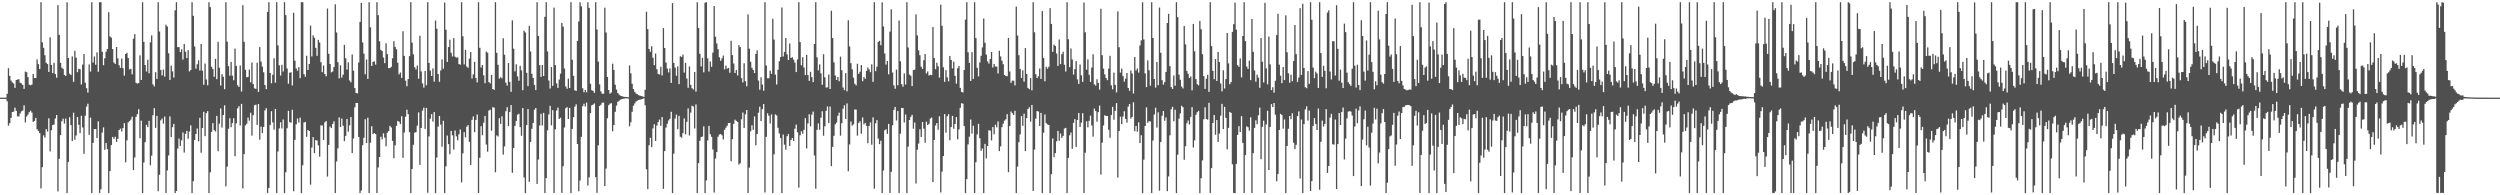 <svg xmlns="http://www.w3.org/2000/svg" width="1920" height="150"><path fill="#4f4f4f" d="M0 74.998h1v1H0zM1 74.998h1v1H1zM2 74.998h1v1H2zM3 74.998h1v1H3zM4 74.998h1v1H4zM5 72.081h1v5.671H5zM6 52.382h1v44.147H6zM7 58.264h1v36.311H7zM8 61.863h1v28.73H8zM9 63.305h1v22.737H9zM10 64.087h1v21.697H10zM11 67.458h1v15.23H11zM12 61.463h1v23.703H12zM13 61.059h1v28.346H13zM14 60.814h1v28.609H14zM15 63.473h1v23.705H15zM16 64.115h1v21.409H16zM17 65.236h1v19.65H17zM18 68.23h1v12.664H18zM19 55.01h1v39.038H19zM20 55.465h1v33.966H20zM21 59.218h1v28.793H21zM22 65.041h1v21.125H22zM23 65.506h1v19.557H23zM24 64.941h1v21.536H24zM25 56.826h1v36.813H25zM26 59.914h1v32.932H26zM27 59.951h1v30.606H27zM28 45.643h1v53.608H28zM29 49.267h1v51.353H29zM30 52.977h1v49.252H30zM31 1.707h1v142.967H31zM32 32.537h1v95.855H32zM33 36.723h1v67.24H33zM34 42.422h1v63.274H34zM35 48.158h1v51.028H35zM36 49.194h1v51.842H36zM37 55.235h1v35.62H37zM38 28.633h1v87.642H38zM39 49.889h1v50.155H39zM40 56.081h1v39.978H40zM41 48.211h1v47.355H41zM42 56.897h1v34.091H42zM43 59.656h1v28.639H43zM44 3.96h1v143.046H44zM45 26.778h1v95.158H45zM46 48.271h1v55.476H46zM47 51.947h1v41.203H47zM48 52.934h1v38.198H48zM49 57.548h1v37.317H49zM50 58.333h1v32.732H50zM51 1.722h1v146.571H51zM52 44.539h1v79.764H52zM53 56.625h1v33.381H53zM54 57.639h1v38.416H54zM55 43.304h1v65.03H55zM56 62.867h1v23.693H56zM57 39.031h1v68.276H57zM58 44.274h1v59.752H58zM59 55.447h1v34.422H59zM60 52.896h1v42.953H60zM61 53.201h1v49.036H61zM62 64.892h1v24.048H62zM63 49.613h1v48.303H63zM64 41.497h1v76.618H64zM65 63.549h1v25.335H65zM66 67.756h1v14.108H66zM67 71.102h1v8.575H67zM68 49.436h1v54.116H68zM69 54.982h1v35.41H69zM70 1.707h1v146.586H70zM71 48.018h1v61.698H71zM72 43.354h1v55.845H72zM73 49.728h1v49.356H73zM74 40.258h1v65.798H74zM75 55.086h1v38.095H75zM76 1.707h1v146.586H76zM77 1.723h1v143.612H77zM78 39.741h1v62.092H78zM79 50.068h1v47.799H79zM80 44.773h1v70.267H80zM81 39.693h1v70.195H81zM82 37.581h1v76.931H82zM83 9.375h1v138.918H83zM84 27.981h1v103.396H84zM85 28.973h1v82.448H85zM86 37.69h1v67.485H86zM87 47.983h1v58.614H87zM88 49.086h1v55.903H88zM89 36.101h1v72.91H89zM90 44.804h1v61.808H90zM91 50.143h1v49.691H91zM92 52.112h1v46.642H92zM93 44.956h1v56.026H93zM94 52.391h1v45.935H94zM95 58.13h1v36.456H95zM96 41.494h1v83.16H96zM97 40.49h1v67.289H97zM98 44.564h1v49.428H98zM99 53.242h1v39.758H99zM100 52.86h1v38.997H100zM101 57.128h1v32.535H101zM102 29.721h1v100.941H102zM103 26.231h1v94.712H103zM104 63.565h1v26.162H104zM105 64.207h1v23.501H105zM106 63.737h1v20.134H106zM107 42.512h1v63.608H107zM108 61.41h1v31.253H108zM109 1.707h1v146.534H109zM110 32.148h1v92.653H110zM111 49.897h1v59.258H111zM112 54.958h1v40.879H112zM113 45.907h1v51.755H113zM114 56.245h1v36.544H114zM115 32.522h1v94.409H115zM116 27.185h1v92.393H116zM117 64.804h1v23.742H117zM118 66.378h1v16.667H118zM119 55.458h1v42.751H119zM120 60.642h1v28.372H120zM121 1.707h1v145.17H121zM122 24.231h1v109.992H122zM123 53.696h1v38.735H123zM124 57.899h1v33.144H124zM125 53.382h1v41.586H125zM126 58.843h1v30.691H126zM127 18.996h1v129.297H127zM128 20.365h1v110.575H128zM129 40.834h1v78.578H129zM130 61.394h1v28.022H130zM131 50.409h1v54.883H131zM132 54.84h1v42.872H132zM133 59.57h1v35.619H133zM134 7.936h1v140.357H134zM135 1.707h1v144.98H135zM136 36.173h1v77.931H136zM137 36.209h1v70.253H137zM138 39.997h1v72.079H138zM139 37.839h1v69.992H139zM140 45.728h1v55.998H140zM141 33.749h1v83.375H141zM142 39.709h1v63.114H142zM143 44.584h1v55.906H143zM144 38.518h1v68.076H144zM145 54.85h1v46.236H145zM146 53.765h1v42.565H146zM147 1.707h1v146.586H147zM148 12.123h1v127.049H148zM149 35.656h1v71.847H149zM150 52.724h1v50.19H150zM151 49.337h1v49.333H151zM152 46.291h1v62.252H152zM153 54.171h1v36.32H153zM154 33.806h1v83.477H154zM155 54.262h1v44.019H155zM156 65.102h1v20.755H156zM157 48.801h1v55.735H157zM158 61.012h1v25.806H158zM159 65.509h1v19.864H159zM160 1.707h1v146.586H160zM161 5.496h1v126.85H161zM162 51.253h1v50.065H162zM163 53.063h1v41.494H163zM164 58.967h1v40.977H164zM165 45.199h1v55.827H165zM166 60.812h1v28.185H166zM167 32.095h1v84.082H167zM168 52.036h1v43.015H168zM169 65.663h1v17.597H169zM170 56.912h1v41.018H170zM171 58.972h1v29.402H171zM172 68.481h1v12.436H172zM173 1.707h1v141.47H173zM174 32.003h1v95.989H174zM175 50.812h1v48.037H175zM176 58.134h1v32.696H176zM177 47.582h1v50.086H177zM178 58.113h1v36.424H178zM179 61.641h1v29.183H179zM180 37.323h1v82.705H180zM181 50.588h1v44.102H181zM182 65.482h1v17.739H182zM183 66.751h1v14.822H183zM184 50.302h1v46.12H184zM185 70.319h1v9.455H185zM186 4.001h1v140.679H186zM187 32.092h1v86.267H187zM188 53.615h1v42.615H188zM189 59.327h1v35.709H189zM190 59.092h1v31.229H190zM191 53.457h1v39.201H191zM192 63.236h1v23.339H192zM193 47.971h1v56.196H193zM194 64.547h1v23.89H194zM195 67.849h1v12.996H195zM196 68.245h1v12.167H196zM197 48.181h1v47.741H197zM198 70.53h1v9.349H198zM199 36.186h1v71.067H199zM200 47.266h1v50.007H200zM201 51.145h1v51.097H201zM202 55.502h1v42.047H202zM203 65.298h1v19.477H203zM204 68.475h1v14.627H204zM205 9.189h1v139.104H205zM206 1.707h1v142.637H206zM207 56.024h1v39.918H207zM208 63.934h1v21.481H208zM209 57.412h1v36.568H209zM210 44.797h1v54.747H210zM211 63.505h1v20.165H211zM212 1.707h1v146.586H212zM213 34.88h1v81.456H213zM214 50.162h1v48.457H214zM215 58.022h1v35.897H215zM216 49.748h1v48.895H216zM217 54.871h1v36.896H217zM218 1.707h1v146.586H218zM219 11.624h1v120.732H219zM220 52.581h1v45.904H220zM221 64.285h1v20.866H221zM222 55.851h1v37.965H222zM223 55.499h1v38.754H223zM224 65.63h1v18.721H224zM225 9.856h1v137.023H225zM226 46.592h1v60.824H226zM227 52.601h1v42.867H227zM228 54.345h1v36.685H228zM229 51.576h1v42.538H229zM230 60.048h1v30.345H230zM231 1.707h1v146.586H231zM232 1.707h1v125.231H232zM233 56.927h1v37.199H233zM234 58.994h1v34.632H234zM235 42.797h1v62.313H235zM236 53.746h1v46.109H236zM237 49.163h1v51.462H237zM238 19.685h1v122.133H238zM239 43.293h1v70.016H239zM240 27.141h1v78.17H240zM241 29.008h1v88.574H241zM242 36.755h1v70.851H242zM243 42.846h1v65.113H243zM244 30.629h1v81.052H244zM245 32.632h1v87.707H245zM246 47.766h1v48.479H246zM247 55.465h1v40.922H247zM248 50.274h1v57.184H248zM249 56.835h1v37.12H249zM250 58.563h1v34.438H250zM251 6.562h1v129.088H251zM252 41.317h1v69.988H252zM253 49.102h1v48.141H253zM254 55.572h1v42.802H254zM255 54.923h1v40.265H255zM256 51.483h1v41.716H256zM257 3.26h1v145.033H257zM258 24.945h1v99.072H258zM259 47.781h1v66.183H259zM260 60.201h1v29.952H260zM261 50.155h1v47.452H261zM262 59.594h1v31.417H262zM263 57.366h1v39.225H263zM264 34.461h1v73.937H264zM265 44.766h1v59.583H265zM266 53.44h1v37.947H266zM267 47.896h1v53.225H267zM268 61.774h1v34.505H268zM269 63.242h1v26.59H269zM270 41.854h1v75.717H270zM271 54.279h1v52.14H271zM272 67.62h1v14.814H272zM273 71.432h1v7.69H273zM274 71.733h1v7.394H274zM275 47.986h1v57.219H275zM276 16.783h1v131.509H276zM277 2.222h1v144.133H277zM278 32.557h1v78.943H278zM279 41.198h1v64.636H279zM280 57.059h1v34.559H280zM281 45.648h1v64.251H281zM282 60.598h1v29.797H282zM283 1.707h1v146.586H283zM284 21.01h1v88.631H284zM285 50.658h1v46.325H285zM286 47.579h1v55.508H286zM287 47.082h1v55.099H287zM288 49.636h1v53.401H288zM289 1.707h1v146.586H289zM290 11.638h1v116.944H290zM291 31.717h1v88.849H291zM292 38.252h1v66.783H292zM293 39.202h1v67.882H293zM294 44.186h1v58.203H294zM295 48.467h1v57.259H295zM296 33.236h1v79.15H296zM297 41.602h1v60.287H297zM298 52.31h1v48.338H298zM299 52.252h1v44.391H299zM300 51.333h1v46.553H300zM301 44.727h1v63.467H301zM302 31.634h1v89.936H302zM303 36.033h1v75.569H303zM304 37.832h1v58.805H304zM305 48.106h1v44.762H305zM306 57.086h1v36.451H306zM307 55.702h1v39.617H307zM308 59.85h1v29.382H308zM309 23.99h1v97.22H309zM310 42.929h1v58.847H310zM311 61.949h1v27.726H311zM312 66.269h1v17.945H312zM313 60.699h1v27.02H313zM314 43.113h1v58.439H314zM315 1.707h1v146.586H315zM316 32.731h1v97.081H316zM317 41.726h1v69.492H317zM318 51.603h1v50.287H318zM319 53.347h1v48.16H319zM320 50.34h1v46.178H320zM321 60.486h1v25.83H321zM322 27.508h1v99.101H322zM323 54.835h1v43.46H323zM324 63.985h1v20.972H324zM325 67.277h1v15.414H325zM326 54.511h1v44.456H326zM327 65.488h1v17.401H327zM328 1.707h1v146.318H328zM329 48.341h1v56.389H329zM330 54.237h1v36.912H330zM331 58.346h1v29.233H331zM332 52.587h1v40.824H332zM333 62.684h1v23.363H333zM334 15.758h1v132.534H334zM335 22.072h1v98.91H335zM336 56.861h1v40.387H336zM337 62.829h1v26.194H337zM338 54.132h1v41.537H338zM339 45.645h1v67.037H339zM340 52.817h1v39.968H340zM341 1.938h1v146.355H341zM342 22.819h1v104.926H342zM343 47.58h1v56.535H343zM344 36.164h1v74.519H344zM345 30.455h1v88.065H345zM346 40.558h1v59.982H346zM347 43.363h1v60.567H347zM348 29.22h1v85.664H348zM349 43.497h1v56.766H349zM350 44.319h1v60.373H350zM351 44.029h1v63.69H351zM352 49.181h1v53.924H352zM353 49.657h1v49.752H353zM354 1.707h1v138.363H354zM355 27.849h1v89.931H355zM356 49.451h1v52.025H356zM357 38.264h1v67.283H357zM358 51.091h1v46.213H358zM359 52.109h1v44.018H359zM360 45.013h1v63.953H360zM361 39.981h1v86.692H361zM362 60.301h1v31.752H362zM363 57.163h1v32.24H363zM364 47.441h1v54.071H364zM365 59.838h1v32.247H365zM366 63.263h1v24.676H366zM367 1.707h1v146.513H367zM368 36.722h1v84.451H368zM369 51.866h1v45.075H369zM370 49.943h1v53.938H370zM371 57.854h1v36.372H371zM372 63.882h1v25.137H372zM373 39.613h1v71.395H373zM374 40.511h1v75.947H374zM375 63.003h1v21.885H375zM376 64.026h1v20.269H376zM377 57.526h1v42.852H377zM378 68.34h1v14.005H378zM379 69.025h1v13.603H379zM380 1.707h1v130.607H380zM381 40.548h1v63.422H381zM382 49.762h1v55.116H382zM383 60.341h1v30.446H383zM384 59.306h1v35.829H384zM385 60.156h1v29.17H385zM386 29.402h1v89.312H386zM387 42.041h1v70.354H387zM388 63.452h1v21.977H388zM389 65.734h1v16.599H389zM390 48.4h1v48.362H390zM391 62.897h1v23.151H391zM392 70.518h1v10.15H392zM393 15.647h1v117.072H393zM394 37.379h1v76.329H394zM395 54.823h1v41.824H395zM396 49.416h1v43.452H396zM397 58.697h1v29.438H397zM398 61.987h1v25.395H398zM399 50.52h1v47.113H399zM400 54.039h1v50.262H400zM401 69.295h1v13.631H401zM402 23.619h1v112.665H402zM403 24.954h1v123.339H403zM404 55.9h1v40.104H404zM405 66.165h1v17.579H405zM406 19.858h1v119.83H406zM407 39.53h1v69.492H407zM408 56.699h1v42.222H408zM409 59.904h1v34.542H409zM410 65.157h1v19.159H410zM411 69.179h1v13.765H411zM412 1.707h1v139.556H412zM413 27.622h1v94.905H413zM414 49.985h1v46.45H414zM415 59.024h1v28.315H415zM416 49.924h1v46.458H416zM417 58.372h1v28.288H417zM418 12.921h1v135.372H418zM419 1.707h1v135.091H419zM420 39.481h1v60.676H420zM421 61.863h1v26.048H421zM422 68.006h1v13.313H422zM423 51.488h1v44.837H423zM424 65.925h1v18.726H424zM425 5.837h1v142.456H425zM426 49.982h1v49.337H426zM427 64.035h1v20.864H427zM428 67.522h1v15.127H428zM429 61.078h1v30.263H429zM430 56.588h1v33.847H430zM431 17.575h1v130.527H431zM432 20.437h1v107.181H432zM433 52.651h1v45.224H433zM434 66.339h1v16.792H434zM435 68.173h1v14.09H435zM436 60.41h1v31.02H436zM437 67.559h1v15.326H437zM438 1.707h1v146.586H438zM439 45.868h1v53.13H439zM440 58.261h1v31.739H440zM441 69.309h1v12.624H441zM442 69.833h1v10.277H442zM443 31.408h1v79.209H443zM444 16.499h1v130.394H444zM445 1.707h1v136.948H445zM446 4.849h1v100.243H446zM447 67.794h1v13.776H447zM448 70.836h1v8.855H448zM449 69.096h1v12.727H449zM450 70.903h1v7.907H450zM451 1.707h1v140.765H451zM452 6.025h1v130.19H452zM453 64.294h1v22.583H453zM454 69.237h1v11.677H454zM455 69.791h1v10.591H455zM456 71.307h1v8.178H456zM457 1.707h1v134.338H457zM458 22.691h1v125.423H458zM459 47.292h1v64.272H459zM460 64.759h1v16.674H460zM461 70.197h1v10.304H461zM462 71.971h1v6.941H462zM463 71.919h1v6.89H463zM464 5.871h1v136.976H464zM465 24.937h1v104.525H465zM466 59.09h1v31.75H466zM467 69.103h1v11.678H467zM468 71.955h1v7.647H468zM469 71.037h1v8.202H469zM470 48.915h1v51.878H470zM471 53.733h1v42.267H471zM472 65.114h1v20.724H472zM473 68.82h1v12.286H473zM474 71.437h1v6.727H474zM475 72.608h1v4.802H475zM476 73.473h1v3.082H476zM477 73.821h1v2.349H477zM478 74.167h1v1.718H478zM479 74.409h1v1.292H479zM480 74.461h1v1.047H480zM481 74.568h1v1H481zM482 74.721h1v1H482zM483 50.244h1v46.801H483zM484 56.336h1v37.567H484zM485 64.284h1v21.509H485zM486 68.421h1v12.833H486zM487 70.567h1v8.896H487zM488 71.85h1v6.133H488zM489 72.342h1v4.962H489zM490 73.051h1v3.711H490zM491 73.485h1v3.058H491zM492 73.783h1v2.503H492zM493 73.975h1v2.028H493zM494 74.463h1v1.058H494zM495 68.94h1v11.883H495zM496 9.08h1v120.977H496zM497 22.363h1v122.877H497zM498 37.56h1v74.008H498zM499 39.767h1v66.055H499zM500 35.512h1v77.463H500zM501 44.325h1v54.268H501zM502 50.02h1v45.363H502zM503 41.088h1v67.162H503zM504 53.14h1v43.344H504zM505 56.754h1v37.005H505zM506 57.227h1v34.63H506zM507 51.262h1v45.368H507zM508 57.963h1v31.969H508zM509 21.566h1v123.459H509zM510 36.87h1v79.176H510zM511 48.037h1v49.946H511zM512 52.61h1v42.428H512zM513 55.616h1v36.894H513zM514 52.554h1v38.696H514zM515 63.666h1v22.208H515zM516 2.354h1v145.938H516zM517 48.302h1v69.724H517zM518 51.857h1v39.15H518zM519 58.239h1v29.79H519zM520 50.933h1v48.276H520zM521 64.597h1v24.394H521zM522 43.217h1v61.81H522zM523 43.721h1v61.985H523zM524 41.985h1v60.289H524zM525 55.745h1v35.178H525zM526 48.254h1v54.966H526zM527 60.297h1v33.232H527zM528 67.429h1v15.812H528zM529 51.055h1v52.98H529zM530 65.195h1v21.26H530zM531 67.75h1v13.448H531zM532 68.682h1v13.161H532zM533 55.256h1v43.423H533zM534 70.34h1v9.861H534zM535 1.707h1v146.586H535zM536 21.433h1v103.876H536zM537 41.392h1v66.731H537zM538 50.97h1v54.337H538zM539 44.458h1v60.376H539zM540 55.572h1v41.454H540zM541 2.036h1v146.257H541zM542 1.707h1v136.857H542zM543 44.817h1v63.04H543zM544 54.947h1v41.768H544zM545 47.266h1v55.805H545zM546 51.287h1v53.778H546zM547 40.389h1v74.399H547zM548 4.596h1v143.298H548zM549 28.231h1v93.507H549zM550 33.413h1v83.4H550zM551 37.812h1v67.18H551zM552 43.995h1v59.305H552zM553 46.672h1v56.218H553zM554 44.861h1v59.085H554zM555 42.659h1v64.483H555zM556 53.222h1v46.45H556zM557 50.431h1v47.621H557zM558 52.723h1v43.854H558zM559 52.166h1v42.314H559zM560 55.851h1v38.572H560zM561 31.355h1v92.502H561zM562 42.353h1v64.51H562zM563 48.776h1v46.395H563zM564 56.067h1v35.849H564zM565 53.738h1v39.088H565zM566 57.9h1v35.808H566zM567 34.645h1v91.762H567zM568 36.202h1v89.197H568zM569 60.016h1v31.632H569zM570 63.273h1v23.13H570zM571 48.579h1v49.696H571zM572 62.37h1v25.42H572zM573 66.325h1v18.137H573zM574 11.019h1v137.274H574zM575 37.399h1v91.328H575zM576 47.387h1v53.532H576zM577 52.06h1v44.147H577zM578 53.729h1v46.026H578zM579 56.121h1v33.269H579zM580 41.435h1v70.156H580zM581 38.638h1v64.335H581zM582 61.845h1v24.727H582zM583 68.902h1v13.045H583zM584 59.409h1v33.564H584zM585 64.924h1v18.89H585zM586 69.671h1v10.271H586zM587 1.707h1v146.095H587zM588 50.334h1v54.796H588zM589 60.1h1v26.872H589zM590 60.105h1v28.739H590zM591 54.266h1v40.625H591zM592 56.728h1v31.142H592zM593 14.454h1v133.839H593zM594 30.412h1v88.149H594zM595 57.329h1v30.536H595zM596 64.866h1v23.811H596zM597 53.583h1v44.57H597zM598 46.982h1v55.528H598zM599 43.869h1v62.173H599zM600 5.811h1v142.482H600zM601 43.386h1v59.951H601zM602 39.896h1v71.231H602zM603 29.166h1v85.768H603zM604 41.717h1v62.879H604zM605 46.058h1v56.909H605zM606 33.379h1v78.676H606zM607 44.518h1v63.039H607zM608 43.936h1v62.027H608zM609 45.814h1v62.406H609zM610 48.082h1v50.799H610zM611 55.352h1v40.349H611zM612 45.667h1v55.889H612zM613 1.707h1v142.347H613zM614 32.32h1v71.561H614zM615 50.142h1v50.637H615zM616 43.922h1v58.798H616zM617 51.892h1v47.739H617zM618 57.638h1v33.101H618zM619 42.122h1v71.843H619zM620 57.626h1v37.212H620zM621 62.093h1v25.673H621zM622 55.141h1v41.876H622zM623 59.242h1v28.823H623zM624 63.054h1v22.677H624zM625 33.783h1v85.638H625zM626 1.707h1v143.182H626zM627 43.985h1v55.681H627zM628 54.012h1v40.825H628zM629 49.464h1v50.191H629zM630 56.343h1v34.04H630zM631 65.06h1v20.377H631zM632 41.678h1v62.586H632zM633 59.384h1v37.571H633zM634 67.205h1v17.906H634zM635 67.066h1v14.703H635zM636 57.255h1v37.257H636zM637 68.35h1v13.513H637zM638 8.313h1v119.265H638zM639 29.251h1v83.536H639zM640 47.925h1v56.377H640zM641 57.984h1v37.505H641zM642 61.365h1v32.723H642zM643 59.124h1v29.765H643zM644 62.435h1v24.098H644zM645 43.476h1v60.694H645zM646 53.923h1v40.687H646zM647 67.213h1v16.287H647zM648 69.233h1v11.648H648zM649 56.152h1v35.296H649zM650 70.146h1v9.244H650zM651 15.563h1v115.976H651zM652 35.703h1v75.263H652zM653 48.527h1v44.774H653zM654 53.272h1v43.245H654zM655 59.639h1v35.83H655zM656 64.321h1v19.738H656zM657 65.573h1v18.612H657zM658 48.958h1v55.24H658zM659 56.655h1v37.763H659zM660 55.077h1v38.126H660zM661 49.982h1v52.693H661zM662 62.347h1v27.851H662zM663 59.191h1v36.36H663zM664 60.52h1v33.848H664zM665 54.452h1v42.224H665zM666 51.862h1v58.18H666zM667 53.247h1v43.581H667zM668 55.469h1v38.537H668zM669 49.404h1v61.769H669zM670 62.861h1v27.276H670zM671 1.707h1v143.168H671zM672 54.657h1v40.055H672zM673 51.222h1v41.053H673zM674 32.189h1v74.27H674zM675 31.326h1v79.356H675zM676 34.728h1v73.308H676zM677 1.817h1v146.476H677zM678 20.309h1v110.682H678zM679 41.051h1v58.978H679zM680 49.625h1v49.636H680zM681 46.861h1v56.024H681zM682 57.043h1v38.119H682zM683 24.246h1v124.047H683zM684 7.116h1v124.835H684zM685 55.687h1v40.535H685zM686 65.61h1v18.76H686zM687 68.159h1v13.96H687zM688 53.471h1v39.072H688zM689 65.46h1v19.856H689zM690 15.733h1v132.56H690zM691 47.04h1v55.611H691zM692 64.589h1v18.368H692zM693 66.616h1v16.394H693zM694 56.3h1v37.821H694zM695 64.882h1v23.073H695zM696 1.707h1v146.586H696zM697 36.448h1v76.122H697zM698 57.266h1v34.887H698zM699 58.22h1v31.481H699zM700 66.089h1v22.061H700zM701 53.81h1v45.078H701zM702 53.499h1v40.597H702zM703 11.029h1v129.909H703zM704 27.202h1v87.773H704zM705 38.663h1v71.599H705zM706 42.392h1v56.906H706zM707 51.204h1v53.991H707zM708 52.878h1v40.867H708zM709 46.25h1v52.56H709zM710 41.476h1v68.105H710zM711 56.393h1v37.087H711zM712 54.849h1v41.127H712zM713 58.009h1v37.087H713zM714 57.456h1v33.575H714zM715 57.705h1v32.624H715zM716 20.772h1v119.086H716zM717 44.529h1v62.97H717zM718 53.075h1v43.31H718zM719 48.19h1v46.346H719zM720 50.912h1v48.702H720zM721 59.596h1v29.708H721zM722 3.563h1v144.275H722zM723 19.819h1v111.95H723zM724 51.648h1v68.224H724zM725 62.804h1v24.836H725zM726 53.857h1v48.017H726zM727 59.335h1v29.979H727zM728 62.454h1v25.259H728zM729 42.971h1v64.746H729zM730 46.051h1v51.546H730zM731 52.55h1v36.457H731zM732 47.308h1v51.582H732zM733 58.267h1v36.968H733zM734 64.263h1v25.643H734zM735 52.431h1v54.618H735zM736 50.686h1v48.672H736zM737 67.465h1v15.345H737zM738 70.568h1v8.727H738zM739 71.057h1v8.554H739zM740 53.687h1v43.123H740zM741 15.054h1v133.238H741zM742 1.707h1v135.853H742zM743 40.128h1v70.752H743zM744 48.278h1v56.664H744zM745 62.168h1v29.614H745zM746 40.022h1v62.572H746zM747 60.623h1v35.952H747zM748 1.707h1v146.535H748zM749 29.212h1v95.387H749zM750 52.086h1v51.13H750zM751 58.649h1v36.504H751zM752 47.92h1v58.197H752zM753 42.865h1v72.95H753zM754 36.421h1v77.594H754zM755 14.248h1v134.044H755zM756 32.816h1v77.697H756zM757 41.935h1v79.712H757zM758 47.167h1v64.967H758zM759 48.852h1v51.124H759zM760 45.322h1v55.014H760zM761 39.921h1v67.927H761zM762 51.821h1v45.767H762zM763 49.11h1v54.062H763zM764 51.052h1v44.771H764zM765 51.182h1v46.613H765zM766 56.397h1v36.864H766zM767 38.981h1v77.077H767zM768 43.35h1v69.09H768zM769 46.626h1v51.073H769zM770 49.363h1v45.638H770zM771 57.559h1v35.058H771zM772 58.443h1v33.13H772zM773 58.52h1v29.157H773zM774 29.206h1v103.027H774zM775 54.891h1v41.879H775zM776 63.598h1v22.051H776zM777 61.897h1v25.091H777zM778 61.958h1v26.349H778zM779 65.57h1v19.539H779zM780 5.077h1v143.216H780zM781 27.306h1v100.648H781zM782 42.377h1v66.824H782zM783 52.927h1v50.307H783zM784 59.834h1v29.316H784zM785 54.039h1v42.65H785zM786 62.717h1v24.592H786zM787 36.929h1v79.152H787zM788 56.773h1v33.969H788zM789 67.495h1v16.199H789zM790 68.522h1v13.906H790zM791 59.98h1v33.484H791zM792 69.3h1v11.315H792zM793 1.707h1v144.906H793zM794 24.803h1v90.073H794zM795 57.007h1v34.149H795zM796 59.896h1v25.425H796zM797 58.55h1v27.09H797zM798 52.599h1v44.214H798zM799 60.636h1v26.122H799zM800 8.489h1v139.803H800zM801 44.511h1v57.419H801zM802 62.426h1v25.527H802zM803 51.271h1v43.283H803zM804 52.754h1v42.853H804zM805 51.297h1v44.678H805zM806 6.232h1v142.061H806zM807 18.364h1v115.397H807zM808 39.814h1v66.55H808zM809 34.263h1v86.473H809zM810 35.298h1v82.327H810zM811 41.108h1v67.423H811zM812 50.619h1v49.942H812zM813 30.315h1v77.829H813zM814 49.253h1v53.307H814zM815 41.647h1v64.253H815zM816 39.734h1v64.586H816zM817 49.695h1v49.028H817zM818 54.918h1v43.274H818zM819 1.707h1v146.586H819zM820 30.148h1v91.162H820zM821 51.546h1v52.387H821zM822 37.247h1v64.518H822zM823 45.661h1v68.616H823zM824 57.263h1v37.096H824zM825 53.081h1v38.418H825zM826 46.955h1v65.926H826zM827 60.966h1v31.186H827zM828 64.453h1v22.318H828zM829 49.538h1v48.002H829zM830 57.789h1v36.381H830zM831 62.899h1v24.015H831zM832 1.928h1v146.365H832zM833 24.819h1v92.468H833zM834 53.562h1v39.605H834zM835 45.614h1v52.234H835zM836 57.397h1v35.364H836zM837 62.878h1v25.936H837zM838 51.891h1v44.456H838zM839 41.689h1v63.26H839zM840 64.749h1v18.673H840zM841 65.765h1v19.523H841zM842 60.81h1v32.631H842zM843 63.691h1v22.441H843zM844 68.861h1v12.259H844zM845 6.777h1v127.392H845zM846 42.381h1v67.201H846zM847 52.677h1v43.702H847zM848 57.13h1v31.411H848zM849 59.891h1v29.188H849zM850 61.589h1v27.566H850zM851 52.673h1v46.945H851zM852 42.86h1v62.923H852zM853 65.553h1v22.8H853zM854 68.63h1v13.428H854zM855 55.746h1v36.212H855zM856 65.2h1v19.927H856zM857 70.977h1v8.245H857zM858 8.77h1v127.615H858zM859 36.312h1v64.33H859zM860 55.743h1v33.871H860zM861 52.71h1v42.661H861zM862 58.453h1v31.099H862zM863 62.713h1v22.727H863zM864 60.432h1v30.871H864zM865 56.059h1v38.091H865zM866 67.521h1v14.343H866zM867 69.733h1v10.141H867zM868 54.164h1v36.898H868zM869 56.485h1v33.325H869zM870 71.86h1v6.665H870zM871 43.809h1v56.937H871zM872 54.149h1v42.599H872zM873 52.589h1v48.559H873zM874 55.764h1v38.184H874zM875 34.85h1v75.059H875zM876 31.011h1v72.825H876zM877 1.756h1v146.537H877zM878 30.332h1v92.317H878zM879 56.355h1v40.397H879zM880 66.901h1v15.572H880zM881 46.409h1v47.873H881zM882 53.988h1v39.047H882zM883 65.863h1v27.463H883zM884 1.707h1v146.586H884zM885 29.191h1v78.731H885zM886 60.66h1v27.311H886zM887 67.26h1v15.503H887zM888 47.665h1v50.346H888zM889 65.458h1v20.803H889zM890 5.798h1v140.656H890zM891 40.511h1v68.585H891zM892 61.609h1v27.326H892zM893 64.984h1v20.264H893zM894 63.077h1v29.686H894zM895 55.229h1v34.988H895zM896 17.645h1v129.203H896zM897 10.595h1v124.94H897zM898 50.814h1v53.107H898zM899 66.892h1v17.116H899zM900 68.231h1v13.782H900zM901 57.891h1v35.201H901zM902 65.824h1v18.429H902zM903 1.707h1v146.586H903zM904 13.149h1v105.643H904zM905 57.331h1v33.793H905zM906 61.222h1v25.942H906zM907 66.444h1v14.796H907zM908 67.902h1v14.437H908zM909 19.924h1v102.775H909zM910 34.122h1v78.23H910zM911 54.487h1v40.165H911zM912 56.628h1v35.865H912zM913 59.879h1v35.714H913zM914 58.673h1v31.089H914zM915 69.388h1v12.929H915zM916 18.43h1v94.897H916zM917 39.422h1v68.339H917zM918 60.79h1v27.402H918zM919 64.647h1v21.562H919zM920 65.524h1v19.618H920zM921 16.081h1v132.212H921zM922 22.459h1v114.381H922zM923 41.626h1v81.562H923zM924 58.453h1v33.169H924zM925 68.242h1v14.161H925zM926 60.485h1v30.962H926zM927 57.497h1v34.427H927zM928 70.547h1v8.426H928zM929 1.707h1v146.586H929zM930 35.41h1v93.721H930zM931 54.418h1v40.067H931zM932 60.837h1v27.43H932zM933 45.369h1v58.09H933zM934 62.142h1v30.067H934zM935 39.899h1v69.105H935zM936 47.611h1v54.953H936zM937 64.076h1v24.734H937zM938 70.189h1v9.588H938zM939 53.958h1v45.23H939zM940 67.933h1v14.16H940zM941 60.762h1v29.77H941zM942 25.35h1v89.327H942zM943 48.699h1v49.515H943zM944 64.662h1v21.326H944zM945 63.049h1v23.656H945zM946 24.461h1v101.756H946zM947 18.579h1v129.713H947zM948 2.005h1v146.288H948zM949 22.794h1v103.065H949zM950 50.065h1v53.585H950zM951 51.286h1v45.596H951zM952 44.87h1v56.507H952zM953 59.437h1v29.778H953zM954 27.631h1v82.158H954zM955 1.707h1v146.586H955zM956 31.576h1v87.552H956zM957 51.079h1v45.927H957zM958 52.949h1v44.802H958zM959 46.518h1v53.836H959zM960 61.519h1v28.609H960zM961 14.596h1v133.697H961zM962 39.716h1v77.879H962zM963 54.139h1v44.114H963zM964 62.723h1v29.671H964zM965 57.301h1v38.16H965zM966 59.667h1v28.909H966zM967 67.427h1v15.23H967zM968 29.214h1v93.037H968zM969 47.437h1v49.949H969zM970 63.358h1v29.339H970zM971 2.155h1v146.028H971zM972 52.475h1v43.147H972zM973 64.748h1v20.366H973zM974 28.032h1v102.553H974zM975 49.445h1v48.055H975zM976 69.221h1v10.747H976zM977 67.035h1v15.227H977zM978 71.145h1v7.965H978zM979 62.001h1v26.111H979zM980 26.999h1v112.214H980zM981 10.616h1v123.045H981zM982 49.653h1v50.141H982zM983 58.115h1v29.352H983zM984 63.832h1v24.555H984zM985 51.484h1v47.333H985zM986 61.473h1v30.298H986zM987 11.75h1v136.543H987zM988 40.126h1v71.981H988zM989 56.312h1v42.576H989zM990 63.54h1v25.56H990zM991 57.398h1v34.123H991zM992 62.385h1v24.59H992zM993 46.906h1v62.716H993zM994 19.195h1v95.321H994zM995 41.627h1v69.592H995zM996 63.031h1v26.112H996zM997 59.567h1v25.979H997zM998 6.249h1v130.805H998zM999 57.568h1v34.223H999zM1000 2.893h1v145.4H1000zM1001 52.148h1v43.184H1001zM1002 66.964h1v17.107H1002zM1003 67.748h1v13.889H1003zM1004 54.618h1v38.009H1004zM1005 64.386h1v20.563H1005zM1006 1.707h1v144.96H1006zM1007 15.143h1v123.959H1007zM1008 51.934h1v44.8H1008zM1009 60.061h1v30.625H1009zM1010 54.999h1v40.21H1010zM1011 56.439h1v43.404H1011zM1012 67.549h1v15.823H1012zM1013 1.707h1v144.019H1013zM1014 40.801h1v68.1H1014zM1015 59.032h1v33.627H1015zM1016 50.532h1v46.723H1016zM1017 54.374h1v40.822H1017zM1018 67.786h1v16.04H1018zM1019 9.613h1v123.183H1019zM1020 7.929h1v119.546H1020zM1021 54.963h1v35.388H1021zM1022 61.006h1v26.429H1022zM1023 31.633h1v79.168H1023zM1024 31.688h1v79.416H1024zM1025 58.01h1v33.781H1025zM1026 4.011h1v141.194H1026zM1027 37.504h1v73.135H1027zM1028 61.928h1v24.837H1028zM1029 53.449h1v42.493H1029zM1030 63.489h1v22.562H1030zM1031 67.595h1v15.006H1031zM1032 18.112h1v104.339H1032zM1033 24.687h1v81.824H1033zM1034 55.824h1v35.081H1034zM1035 63.198h1v22.515H1035zM1036 64.628h1v20.712H1036zM1037 65.988h1v19.722H1037zM1038 52.787h1v35.94H1038zM1039 1.707h1v133.512H1039zM1040 50.444h1v46.79H1040zM1041 67.21h1v16.235H1041zM1042 49.692h1v44.91H1042zM1043 65.274h1v19.56H1043zM1044 69.218h1v12.441H1044zM1045 15.549h1v127.375H1045zM1046 27.637h1v79.647H1046zM1047 55.03h1v36.544H1047zM1048 61.925h1v22.942H1048zM1049 31.037h1v80.644H1049zM1050 54.174h1v43.161H1050zM1051 41.991h1v71.279H1051zM1052 1.707h1v140.838H1052zM1053 47.712h1v54.187H1053zM1054 55.184h1v39.688H1054zM1055 68.62h1v14.155H1055zM1056 62.405h1v29.359H1056zM1057 65.502h1v18.026H1057zM1058 8.235h1v117.264H1058zM1059 30.257h1v86.934H1059zM1060 57.388h1v37.393H1060zM1061 63.162h1v23.756H1061zM1062 64.189h1v19.595H1062zM1063 56.813h1v36.9H1063zM1064 10.75h1v137.543H1064zM1065 1.707h1v138.624H1065zM1066 35.14h1v79.413H1066zM1067 43.464h1v61.266H1067zM1068 41.821h1v62.151H1068zM1069 52.888h1v42.947H1069zM1070 62.946h1v23.741H1070zM1071 14.243h1v113.022H1071zM1072 41.618h1v69.372H1072zM1073 62.142h1v26.675H1073zM1074 63.942h1v21.74H1074zM1075 35.36h1v71.398H1075zM1076 62.107h1v24.714H1076zM1077 65.584h1v16.645H1077zM1078 68.331h1v13.736H1078zM1079 68.803h1v12.116H1079zM1080 69.358h1v11.356H1080zM1081 69.061h1v11.518H1081zM1082 68.681h1v12.133H1082zM1083 68.867h1v12.654H1083zM1084 3.709h1v123.648H1084zM1085 27.763h1v83.83H1085zM1086 60.731h1v28.218H1086zM1087 66.168h1v18.911H1087zM1088 45.896h1v50.56H1088zM1089 63.746h1v22.492H1089zM1090 1.707h1v146.586H1090zM1091 20.886h1v98.091H1091zM1092 49.779h1v50.682H1092zM1093 57.616h1v30.786H1093zM1094 51.889h1v43.32H1094zM1095 50.993h1v43.417H1095zM1096 61.962h1v22.452H1096zM1097 1.974h1v146.319H1097zM1098 35.631h1v83.113H1098zM1099 60.436h1v26.672H1099zM1100 31.577h1v80.315H1100zM1101 38.062h1v92.879H1101zM1102 59.05h1v29.223H1102zM1103 17.292h1v131.001H1103zM1104 41.756h1v71.041H1104zM1105 63.779h1v22.695H1105zM1106 52.009h1v47.767H1106zM1107 42.008h1v68.577H1107zM1108 49.996h1v45.851H1108zM1109 3.028h1v138.196H1109zM1110 1.734h1v145.761H1110zM1111 41.372h1v69.826H1111zM1112 58.587h1v33.453H1112zM1113 68.327h1v15.432H1113zM1114 68.512h1v13.627H1114zM1115 69.196h1v11.016H1115zM1116 21.636h1v111.32H1116zM1117 45.851h1v58.656H1117zM1118 51.92h1v44.723H1118zM1119 63.078h1v23.684H1119zM1120 54.029h1v41.945H1120zM1121 57.894h1v32.154H1121zM1122 62.931h1v27.97H1122zM1123 56.704h1v38.579H1123zM1124 59.627h1v31.687H1124zM1125 59.856h1v31.805H1125zM1126 61.618h1v26.088H1126zM1127 45.109h1v55.025H1127zM1128 65.44h1v18.807H1128zM1129 23.53h1v115.765H1129zM1130 43.809h1v54.57H1130zM1131 57.987h1v29.949H1131zM1132 62.292h1v25.276H1132zM1133 55.042h1v35.785H1133zM1134 65.486h1v19.546H1134zM1135 15.145h1v133.148H1135zM1136 15.061h1v109.956H1136zM1137 44.753h1v74.69H1137zM1138 59.793h1v30.619H1138zM1139 23.052h1v98.079H1139zM1140 30.793h1v84.067H1140zM1141 59.685h1v30.334H1141zM1142 27.562h1v87.478H1142zM1143 44.412h1v72.143H1143zM1144 61.182h1v30.468H1144zM1145 42.516h1v70.176H1145zM1146 55.16h1v37.412H1146zM1147 61.527h1v25.977H1147zM1148 55.419h1v37.168H1148zM1149 58.174h1v34.673H1149zM1150 60.398h1v29.52H1150zM1151 63.645h1v25.213H1151zM1152 30.742h1v104.434H1152zM1153 29.15h1v78.578H1153zM1154 61.589h1v27.885H1154zM1155 1.707h1v146.586H1155zM1156 40.739h1v72.2H1156zM1157 53.654h1v46.775H1157zM1158 65.899h1v21.359H1158zM1159 45.605h1v55.457H1159zM1160 62.752h1v24.682H1160zM1161 1.707h1v146.124H1161zM1162 14.21h1v118.222H1162zM1163 40.226h1v64.421H1163zM1164 58.267h1v33.778H1164zM1165 45.935h1v56.002H1165zM1166 59.614h1v29.816H1166zM1167 65.325h1v19.294H1167zM1168 10.873h1v137.42H1168zM1169 43.059h1v69.355H1169zM1170 56.988h1v39.844H1170zM1171 64.328h1v23.533H1171zM1172 59.27h1v37.748H1172zM1173 62.911h1v24.814H1173zM1174 36.438h1v69.624H1174zM1175 43.292h1v67.048H1175zM1176 56.766h1v37.547H1176zM1177 61.495h1v24.711H1177zM1178 62.716h1v24.846H1178zM1179 64.494h1v21.135H1179zM1180 59.553h1v34.889H1180zM1181 5.484h1v142.809H1181zM1182 34.244h1v72.264H1182zM1183 67.53h1v14.541H1183zM1184 69.205h1v12.604H1184zM1185 54.927h1v41.26H1185zM1186 62.802h1v22.891H1186zM1187 1.76h1v143.525H1187zM1188 25.99h1v99.931H1188zM1189 53.896h1v38.718H1189zM1190 59.795h1v30.65H1190zM1191 49.66h1v56.24H1191zM1192 50.32h1v46.677H1192zM1193 13.04h1v135.253H1193zM1194 16.165h1v110.878H1194zM1195 50.144h1v57.877H1195zM1196 61.856h1v29.817H1196zM1197 68.637h1v13.969H1197zM1198 59.185h1v33.919H1198zM1199 64.653h1v21.803H1199zM1200 16.028h1v116.718H1200zM1201 48.199h1v56.314H1201zM1202 59.801h1v28.889H1202zM1203 64.276h1v21.131H1203zM1204 64.793h1v19.476H1204zM1205 67.475h1v16.313H1205zM1206 1.707h1v145.09H1206zM1207 26.112h1v94.741H1207zM1208 64.573h1v19.262H1208zM1209 66.44h1v19.378H1209zM1210 67.48h1v14.426H1210zM1211 53.675h1v40.781H1211zM1212 68.873h1v11.689H1212zM1213 1.707h1v146.586H1213zM1214 30.26h1v85.199H1214zM1215 53.496h1v42.717H1215zM1216 55.618h1v41.418H1216zM1217 53.888h1v41.537H1217zM1218 63.265h1v24.527H1218zM1219 1.707h1v146.586H1219zM1220 18.445h1v117.199H1220zM1221 52.061h1v48.558H1221zM1222 62.29h1v24.996H1222zM1223 50.435h1v47.634H1223zM1224 65.953h1v20.336H1224zM1225 63.049h1v20.873H1225zM1226 35.75h1v85.104H1226zM1227 53.843h1v42.014H1227zM1228 61.084h1v28.144H1228zM1229 65.326h1v21.05H1229zM1230 62.602h1v26.752H1230zM1231 70.783h1v10.656H1231zM1232 1.751h1v140.734H1232zM1233 34.466h1v90.713H1233zM1234 56.855h1v32.953H1234zM1235 54.236h1v37.789H1235zM1236 57.328h1v38.139H1236zM1237 62.92h1v23.119H1237zM1238 65.581h1v20.209H1238zM1239 31.912h1v91.423H1239zM1240 51.507h1v47.869H1240zM1241 62.45h1v25.578H1241zM1242 63.467h1v25.635H1242zM1243 61.632h1v25.24H1243zM1244 67.249h1v15.082H1244zM1245 1.707h1v137.769H1245zM1246 29.503h1v95.333H1246zM1247 62.326h1v23.583H1247zM1248 50.836h1v42.66H1248zM1249 57.608h1v31.282H1249zM1250 67.316h1v13.852H1250zM1251 40.937h1v66.639H1251zM1252 34.652h1v72.044H1252zM1253 52.573h1v44.245H1253zM1254 63.366h1v24.369H1254zM1255 52.921h1v56.073H1255zM1256 62.526h1v26.8H1256zM1257 65.927h1v17.994H1257zM1258 5.123h1v119.292H1258zM1259 42.012h1v61.648H1259zM1260 56.911h1v37.966H1260zM1261 64.07h1v19.014H1261zM1262 67.48h1v19.818H1262zM1263 70.004h1v11.133H1263zM1264 52.225h1v47.13H1264zM1265 28.944h1v80.816H1265zM1266 51.891h1v45.244H1266zM1267 63.183h1v24.345H1267zM1268 63.777h1v22.742H1268zM1269 65.912h1v19.054H1269zM1270 64.3h1v19.701H1270zM1271 18.179h1v114.986H1271zM1272 44.77h1v55.9H1272zM1273 64.109h1v20.236H1273zM1274 59.422h1v27.21H1274zM1275 67.515h1v14.182H1275zM1276 71.307h1v7.29H1276zM1277 45.124h1v58.129H1277zM1278 30.167h1v79.408H1278zM1279 57.807h1v37.908H1279zM1280 63.471h1v22.173H1280zM1281 65.967h1v19.17H1281zM1282 47.575h1v50.29H1282zM1283 68.471h1v12.602H1283zM1284 61.633h1v26.517H1284zM1285 67.698h1v14.539H1285zM1286 71.986h1v5.332H1286zM1287 67.916h1v13.968H1287zM1288 70.413h1v9.17H1288zM1289 71.751h1v6.278H1289zM1290 1.707h1v133.843H1290zM1291 18.04h1v98.971H1291zM1292 54.891h1v46.346H1292zM1293 60.3h1v27.366H1293zM1294 51.475h1v49.122H1294zM1295 45.972h1v51.901H1295zM1296 65.263h1v20.962H1296zM1297 1.707h1v146.586H1297zM1298 38.359h1v70.66H1298zM1299 61.825h1v25.46H1299zM1300 66.481h1v16.837H1300zM1301 47.138h1v51.278H1301zM1302 65.274h1v19.57H1302zM1303 1.707h1v146.586H1303zM1304 35.163h1v88.85H1304zM1305 48.545h1v56.884H1305zM1306 59.011h1v35.617H1306zM1307 37.313h1v74.203H1307zM1308 48.328h1v48.346H1308zM1309 59.156h1v30.225H1309zM1310 15.998h1v132.295H1310zM1311 49.554h1v49.865H1311zM1312 65.672h1v19.153H1312zM1313 67.932h1v14.399H1313zM1314 53.048h1v41.964H1314zM1315 66.641h1v18.429H1315zM1316 1.707h1v146.586H1316zM1317 28.621h1v86.619H1317zM1318 46.875h1v52.806H1318zM1319 54.814h1v38.007H1319zM1320 63.085h1v24.714H1320zM1321 64.58h1v21.353H1321zM1322 63.384h1v20.228H1322zM1323 1.707h1v146.586H1323zM1324 35.363h1v82.299H1324zM1325 53.569h1v43.887H1325zM1326 61.4h1v26.043H1326zM1327 67.07h1v13.689H1327zM1328 69.864h1v9.639H1328zM1329 71.023h1v8.118H1329zM1330 71.61h1v7.344H1330zM1331 72.372h1v5.399H1331zM1332 73.002h1v4.215H1332zM1333 72.225h1v5.01H1333zM1334 72.987h1v3.963H1334zM1335 73.656h1v2.773H1335zM1336 73.796h1v2.625H1336zM1337 73.897h1v2.435H1337zM1338 73.887h1v2.24H1338zM1339 74.061h1v1.712H1339zM1340 74.022h1v2.016H1340zM1341 74.287h1v1.334H1341zM1342 74.299h1v1.207H1342zM1343 74.551h1v1H1343zM1344 74.473h1v1H1344zM1345 74.563h1v1H1345zM1346 74.66h1v1H1346zM1347 71.451h1v7.137H1347zM1348 33.322h1v86.731H1348zM1349 8.144h1v127.102H1349zM1350 33.281h1v83.996H1350zM1351 59.699h1v30.714H1351zM1352 65.691h1v19.697H1352zM1353 66.503h1v15.814H1353zM1354 33.919h1v82.827H1354zM1355 13.545h1v114.634H1355zM1356 33.481h1v86.696H1356zM1357 41.347h1v63.907H1357zM1358 14.485h1v87.59H1358zM1359 62.896h1v23.349H1359zM1360 65.737h1v19.11H1360zM1361 1.707h1v146.586H1361zM1362 7.844h1v140.449H1362zM1363 6.241h1v140.758H1363zM1364 56.283h1v36.883H1364zM1365 60.414h1v27.937H1365zM1366 67.276h1v16.996H1366zM1367 67.181h1v16.058H1367zM1368 1.707h1v146.586H1368zM1369 36.638h1v85.457H1369zM1370 43.155h1v68.405H1370zM1371 40.736h1v78.421H1371zM1372 52.267h1v47.588H1372zM1373 54.289h1v40.553H1373zM1374 18.394h1v108.022H1374zM1375 3.711h1v144.581H1375zM1376 23.906h1v99.502H1376zM1377 18.558h1v129.735H1377zM1378 49.454h1v56.744H1378zM1379 46.488h1v60.702H1379zM1380 47.279h1v54.173H1380zM1381 42.331h1v62.255H1381zM1382 55.857h1v40.42H1382zM1383 55.665h1v37.764H1383zM1384 57.833h1v35.357H1384zM1385 59.09h1v33.202H1385zM1386 58.001h1v32.24H1386zM1387 13.702h1v134.591H1387zM1388 32.677h1v85.405H1388zM1389 46.109h1v56.413H1389zM1390 54.581h1v40.563H1390zM1391 54.816h1v37.024H1391zM1392 55.826h1v44.654H1392zM1393 56.96h1v32.909H1393zM1394 1.707h1v146.586H1394zM1395 35.357h1v92.015H1395zM1396 46.866h1v45.667H1396zM1397 51.841h1v48.772H1397zM1398 49.153h1v51.138H1398zM1399 60.381h1v36.841H1399zM1400 37.064h1v77.953H1400zM1401 38.791h1v74.095H1401zM1402 55.212h1v38.356H1402zM1403 49.996h1v48.735H1403zM1404 44.43h1v62.993H1404zM1405 61.763h1v31.425H1405zM1406 55.253h1v42.082H1406zM1407 48.672h1v54.31H1407zM1408 64.806h1v19.245H1408zM1409 67.87h1v13.095H1409zM1410 68.218h1v13.995H1410zM1411 54.104h1v44.138H1411zM1412 70.103h1v10.328H1412zM1413 1.707h1v146.586H1413zM1414 31.477h1v93.965H1414zM1415 46.745h1v66.219H1415zM1416 48.5h1v46.923H1416zM1417 50.772h1v52.833H1417zM1418 54.435h1v37.312H1418zM1419 1.707h1v146.586H1419zM1420 2.596h1v144.748H1420zM1421 43.314h1v59.288H1421zM1422 57.551h1v38.705H1422zM1423 47.755h1v60.557H1423zM1424 46.987h1v52.552H1424zM1425 41.833h1v67.157H1425zM1426 10.154h1v136.408H1426zM1427 22.167h1v96.531H1427zM1428 22.354h1v88.93H1428zM1429 37.12h1v73.317H1429zM1430 36.236h1v66.137H1430zM1431 49.458h1v50.827H1431zM1432 47.371h1v56.691H1432zM1433 43.059h1v61.93H1433zM1434 51.253h1v45.686H1434zM1435 49.784h1v48.357H1435zM1436 47.714h1v61.092H1436zM1437 51.51h1v47.921H1437zM1438 57.447h1v36.007H1438zM1439 23.856h1v95.202H1439zM1440 47.865h1v56.837H1440zM1441 49.87h1v47.243H1441zM1442 50.921h1v43.425H1442zM1443 54.324h1v35.838H1443zM1444 59.151h1v30.759H1444zM1445 33.786h1v83.566H1445zM1446 44.363h1v61.848H1446zM1447 61.965h1v26.307H1447zM1448 63.897h1v22.982H1448zM1449 50.478h1v44.256H1449zM1450 61.18h1v34.155H1450zM1451 1.707h1v144.344H1451zM1452 6.537h1v136.808H1452zM1453 39.789h1v78.657H1453zM1454 50.972h1v46.385H1454zM1455 55.762h1v34.915H1455zM1456 53.175h1v40.78H1456zM1457 60.995h1v27.358H1457zM1458 39.538h1v74.197H1458zM1459 51.879h1v46.878H1459zM1460 64.402h1v20.221H1460zM1461 68.814h1v13.023H1461zM1462 58.629h1v33.301H1462zM1463 67.693h1v17.516H1463zM1464 3.818h1v141.661H1464zM1465 12.938h1v119.142H1465zM1466 60.816h1v27.63H1466zM1467 61.816h1v25.053H1467zM1468 60.915h1v26.128H1468zM1469 57.012h1v32.932H1469zM1470 64.366h1v20.241H1470zM1471 16.181h1v132.112H1471zM1472 32.997h1v78.78H1472zM1473 61.439h1v26.888H1473zM1474 62.173h1v27.646H1474zM1475 51.81h1v48.132H1475zM1476 52.959h1v44.471H1476zM1477 8.219h1v124.705H1477zM1478 12.43h1v126.839H1478zM1479 43.006h1v63.391H1479zM1480 36.415h1v80.307H1480zM1481 42.793h1v74.495H1481zM1482 42.819h1v64.318H1482zM1483 53.216h1v47.351H1483zM1484 41.434h1v68.012H1484zM1485 49.311h1v58.489H1485zM1486 42.588h1v61.194H1486zM1487 48.536h1v50.705H1487zM1488 43.617h1v55.104H1488zM1489 55.073h1v42.51H1489zM1490 7.584h1v140.269H1490zM1491 25.496h1v89.671H1491zM1492 41.84h1v58.855H1492zM1493 47.291h1v52.494H1493zM1494 46.346h1v58.312H1494zM1495 52.701h1v42.987H1495zM1496 58.712h1v32.411H1496zM1497 36.181h1v70.626H1497zM1498 55.508h1v35.847H1498zM1499 64.205h1v22.831H1499zM1500 59.447h1v31.2H1500zM1501 56.761h1v37.288H1501zM1502 65.066h1v19.833H1502zM1503 1.707h1v144.002H1503zM1504 9.117h1v119.175H1504zM1505 52.344h1v46.793H1505zM1506 54.461h1v36.946H1506zM1507 47.479h1v50.14H1507zM1508 60.706h1v29.939H1508zM1509 66.336h1v18.301H1509zM1510 44.569h1v58.795H1510zM1511 62.147h1v30.547H1511zM1512 66.199h1v17.279H1512zM1513 68.148h1v14.597H1513zM1514 58.585h1v31.009H1514zM1515 69.308h1v12.377H1515zM1516 1.845h1v134.925H1516zM1517 25.827h1v102.046H1517zM1518 45.848h1v63.162H1518zM1519 54.946h1v37.004H1519zM1520 59.399h1v32.924H1520zM1521 60.802h1v30.203H1521zM1522 61.885h1v26.647H1522zM1523 46.089h1v62.653H1523zM1524 63.447h1v24.053H1524zM1525 64.722h1v17.635H1525zM1526 56.256h1v33.699H1526zM1527 55.733h1v34.751H1527zM1528 70.349h1v9.278H1528zM1529 1.707h1v146.138H1529zM1530 31.558h1v95.89H1530zM1531 49.484h1v53.917H1531zM1532 50.875h1v46.424H1532zM1533 54.219h1v37.962H1533zM1534 63.302h1v22.932H1534zM1535 66.583h1v19.456H1535zM1536 51.941h1v45.278H1536zM1537 63.605h1v20.482H1537zM1538 69.951h1v9.598H1538zM1539 67.956h1v12.683H1539zM1540 54.197h1v36.407H1540zM1541 71.002h1v7.756H1541zM1542 46.603h1v51.555H1542zM1543 49.836h1v48.561H1543zM1544 52.21h1v47.937H1544zM1545 55.134h1v40.361H1545zM1546 65.949h1v19.107H1546zM1547 67.327h1v16.603H1547zM1548 1.707h1v134.769H1548zM1549 1.707h1v136.817H1549zM1550 57.896h1v36.778H1550zM1551 65.079h1v17.445H1551zM1552 60.066h1v29.07H1552zM1553 49.983h1v45.978H1553zM1554 64.027h1v21.483H1554zM1555 1.707h1v146.586H1555zM1556 34.686h1v79.397H1556zM1557 47.509h1v61.761H1557zM1558 54.189h1v44.764H1558zM1559 48.222h1v51.326H1559zM1560 53.885h1v37.603H1560zM1561 7.12h1v140.666H1561zM1562 6.912h1v135.519H1562zM1563 52.491h1v45.239H1563zM1564 64.554h1v21.905H1564zM1565 59.821h1v30.904H1565zM1566 54.621h1v41.628H1566zM1567 65.057h1v19.859H1567zM1568 7.839h1v140.453H1568zM1569 43.773h1v64.9H1569zM1570 56.609h1v40.131H1570zM1571 57.168h1v36.573H1571zM1572 53.625h1v45.573H1572zM1573 61.623h1v30.958H1573zM1574 1.707h1v146.586H1574zM1575 17.292h1v104.397H1575zM1576 54.735h1v40.164H1576zM1577 59.804h1v30.167H1577zM1578 55.284h1v33.598H1578zM1579 51.903h1v49.802H1579zM1580 54.659h1v41.039H1580zM1581 23.122h1v113.779H1581zM1582 38.434h1v71.024H1582zM1583 46.746h1v59.952H1583zM1584 47.72h1v52.791H1584zM1585 47.821h1v48.295H1585zM1586 51.973h1v42.246H1586zM1587 44.767h1v53.052H1587zM1588 38.649h1v65.219H1588zM1589 56.603h1v37.633H1589zM1590 55.539h1v36.918H1590zM1591 50.841h1v44.958H1591zM1592 58.65h1v33.259H1592zM1593 59.258h1v30.81H1593zM1594 22.649h1v112.855H1594zM1595 41.248h1v65.206H1595zM1596 52.386h1v42.819H1596zM1597 54.895h1v39.531H1597zM1598 51.992h1v41.14H1598zM1599 58.787h1v32.418H1599zM1600 6.872h1v133.244H1600zM1601 33.297h1v86.797H1601zM1602 50.085h1v65.232H1602zM1603 58.853h1v28.494H1603zM1604 52.658h1v44.091H1604zM1605 63.319h1v28.58H1605zM1606 61.449h1v29.839H1606zM1607 40.073h1v59.763H1607zM1608 49.349h1v48.914H1608zM1609 56.391h1v34.177H1609zM1610 55.892h1v47.046H1610zM1611 64.399h1v22.406H1611zM1612 65.789h1v18.119H1612zM1613 48.223h1v58.009H1613zM1614 59.902h1v36.565H1614zM1615 68.885h1v14.969H1615zM1616 69.767h1v12.365H1616zM1617 55.016h1v41.909H1617zM1618 63.042h1v22.136H1618zM1619 1.707h1v146.586H1619zM1620 18.689h1v112.481H1620zM1621 32.995h1v80.843H1621zM1622 48.41h1v58.154H1622zM1623 56.839h1v46.053H1623zM1624 38.553h1v56.517H1624zM1625 44.631h1v55.339H1625zM1626 1.707h1v146.223H1626zM1627 39.562h1v82.329H1627zM1628 49.939h1v57.784H1628zM1629 51.883h1v51.526H1629zM1630 42.628h1v60.007H1630zM1631 46.997h1v56.137H1631zM1632 2.039h1v141.159H1632zM1633 16.295h1v105.527H1633zM1634 29.36h1v90.83H1634zM1635 31.684h1v83.092H1635zM1636 37.322h1v68.513H1636zM1637 44.294h1v59.538H1637zM1638 44.762h1v58.495H1638zM1639 47.633h1v56.238H1639zM1640 49.783h1v49.228H1640zM1641 51.8h1v48.624H1641zM1642 49.129h1v50.068H1642zM1643 45.188h1v54.054H1643zM1644 51.441h1v43.6H1644zM1645 27.346h1v87.529H1645zM1646 43.444h1v61.749H1646zM1647 45.839h1v52.86H1647zM1648 52.808h1v43.833H1648zM1649 54.853h1v39.156H1649zM1650 55.142h1v36.708H1650zM1651 62.99h1v25.755H1651zM1652 25.564h1v96.315H1652zM1653 47.558h1v46.284H1653zM1654 62.998h1v23.033H1654zM1655 52.153h1v38.774H1655zM1656 60.027h1v29.7H1656zM1657 63.169h1v23.205H1657zM1658 6.133h1v142.159H1658zM1659 27.836h1v91.484H1659zM1660 47.586h1v48.933H1660zM1661 59.493h1v36.92H1661zM1662 57.207h1v39.788H1662zM1663 54.443h1v41.59H1663zM1664 62.659h1v23.63H1664zM1665 37.821h1v74.224H1665zM1666 62.082h1v32.306H1666zM1667 67.97h1v14.963H1667zM1668 59.659h1v31.379H1668zM1669 60.437h1v31.86H1669zM1670 68.241h1v12.222H1670zM1671 3.149h1v142.339H1671zM1672 44.086h1v56.745H1672zM1673 55.825h1v34.509H1673zM1674 61.628h1v27.128H1674zM1675 55.376h1v35.012H1675zM1676 55.222h1v36.897H1676zM1677 15.361h1v132.932H1677zM1678 16.686h1v118.214H1678zM1679 59.318h1v35.359H1679zM1680 62.266h1v23.986H1680zM1681 56.103h1v38.927H1681zM1682 51.318h1v46.164H1682zM1683 49.385h1v55.24H1683zM1684 5.227h1v140.912H1684zM1685 33.27h1v78.209H1685zM1686 39.905h1v66.868H1686zM1687 19.756h1v95.854H1687zM1688 39.249h1v72.492H1688zM1689 43.419h1v64.058H1689zM1690 53.22h1v43.19H1690zM1691 38.374h1v70.972H1691zM1692 51.42h1v53.227H1692zM1693 43.311h1v62.964H1693zM1694 48.479h1v53.858H1694zM1695 46.356h1v54.373H1695zM1696 57.616h1v39.789H1696zM1697 5.929h1v138.357H1697zM1698 35.196h1v74.625H1698zM1699 47.277h1v51.731H1699zM1700 48.305h1v55.627H1700zM1701 48.967h1v50.086H1701zM1702 56.226h1v37.786H1702zM1703 47.124h1v47.879H1703zM1704 43.378h1v64.989H1704zM1705 60.553h1v26.006H1705zM1706 62.337h1v25.269H1706zM1707 51.253h1v43.229H1707zM1708 63.993h1v21.68H1708zM1709 65.984h1v18.109H1709zM1710 6.01h1v142.282H1710zM1711 45.645h1v59.154H1711zM1712 50.859h1v43.346H1712zM1713 52.609h1v51.475H1713zM1714 58.612h1v30.707H1714zM1715 64.608h1v23.316H1715zM1716 47.599h1v50.622H1716zM1717 39.476h1v67.165H1717zM1718 65.686h1v18.331H1718zM1719 68.159h1v15.324H1719zM1720 60.371h1v35.084H1720zM1721 64.169h1v17.701H1721zM1722 70.191h1v10.535H1722zM1723 5.317h1v121.263H1723zM1724 47.878h1v52.328H1724zM1725 56.726h1v39.002H1725zM1726 58.509h1v30.015H1726zM1727 59.849h1v26.646H1727zM1728 63.713h1v21.451H1728zM1729 43.909h1v56.592H1729zM1730 45.474h1v58.73H1730zM1731 65.587h1v19.361H1731zM1732 69.211h1v12.217H1732zM1733 55.455h1v35.136H1733zM1734 66.763h1v16.268H1734zM1735 70.448h1v8.279H1735zM1736 10.053h1v125.121H1736zM1737 41.075h1v66.001H1737zM1738 57.589h1v33.266H1738zM1739 54.474h1v37.004H1739zM1740 61.615h1v25.264H1740zM1741 62.788h1v23.144H1741zM1742 37.814h1v78.1H1742zM1743 41.893h1v63.889H1743zM1744 62.84h1v22.919H1744zM1745 69.745h1v10.168H1745zM1746 55.973h1v36.472H1746zM1747 60.193h1v24.998H1747zM1748 71.429h1v6.655H1748zM1749 60.513h1v29.899H1749zM1750 53.186h1v48.851H1750zM1751 56.182h1v39.507H1751zM1752 60.283h1v31.078H1752zM1753 59.383h1v29.648H1753zM1754 63.536h1v23.28H1754zM1755 1.707h1v141.516H1755zM1756 33.295h1v83.81H1756zM1757 64.643h1v23.42H1757zM1758 68.556h1v12.192H1758zM1759 45.409h1v52.162H1759zM1760 58.201h1v34.77H1760zM1761 14.242h1v134.05H1761zM1762 1.707h1v134.847H1762zM1763 39.233h1v61.448H1763zM1764 61.076h1v26.635H1764zM1765 56.456h1v38.772H1765zM1766 47.596h1v50.301H1766zM1767 66.071h1v16.794H1767zM1768 1.707h1v146.586H1768zM1769 41.801h1v66.34H1769zM1770 60.547h1v28.636H1770zM1771 41.275h1v74.762H1771zM1772 55.344h1v39.43H1772zM1773 60.609h1v26.886H1773zM1774 16.144h1v132.149H1774zM1775 42.403h1v76.955H1775zM1776 60.916h1v29.063H1776zM1777 66.411h1v17.643H1777zM1778 68.931h1v12.812H1778zM1779 59.471h1v34.845H1779zM1780 38.434h1v82.851H1780zM1781 2.06h1v142.115H1781zM1782 43.95h1v57.4H1782zM1783 56.717h1v34.559H1783zM1784 66.236h1v15.747H1784zM1785 68.411h1v12.921H1785zM1786 34.951h1v79.512H1786zM1787 20.685h1v108.91H1787zM1788 15.828h1v128.123H1788zM1789 32.501h1v100.156H1789zM1790 40.494h1v82.36H1790zM1791 45.089h1v77.253H1791zM1792 42.516h1v67.538H1792zM1793 45.967h1v53.066H1793zM1794 21.199h1v115.317H1794zM1795 19.784h1v104.502H1795zM1796 53.874h1v49.788H1796zM1797 68.595h1v14.157H1797zM1798 69.639h1v10.106H1798zM1799 70.503h1v9.087H1799zM1800 32.889h1v93.333H1800zM1801 10.78h1v124.365H1801zM1802 36.709h1v85.313H1802zM1803 61.007h1v21.85H1803zM1804 71.013h1v7.891H1804zM1805 71.714h1v6.35H1805zM1806 70.755h1v8.06H1806zM1807 7.154h1v135.913H1807zM1808 19.644h1v103.753H1808zM1809 52.8h1v37.03H1809zM1810 70.013h1v10.297H1810zM1811 71.371h1v7.583H1811zM1812 72.292h1v5.794H1812zM1813 50.52h1v48.237H1813zM1814 50.354h1v41.626H1814zM1815 51.747h1v39.86H1815zM1816 72.133h1v6.419H1816zM1817 72.059h1v6.552H1817zM1818 49.209h1v50.866H1818zM1819 54.059h1v48.703H1819zM1820 32.489h1v82.112H1820zM1821 49.817h1v55.323H1821zM1822 47.909h1v53.684H1822zM1823 25.567h1v85.585H1823zM1824 68.398h1v11.453H1824zM1825 71.478h1v7.209H1825zM1826 44.476h1v62.039H1826zM1827 62.858h1v28.196H1827zM1828 41.485h1v77.172H1828zM1829 70.46h1v9.004H1829zM1830 72.375h1v5.401H1830zM1831 73.04h1v4.11H1831zM1832 73.219h1v3.703H1832zM1833 56.382h1v38.572H1833zM1834 55.484h1v39.023H1834zM1835 54.004h1v40.166H1835zM1836 52.216h1v47.896H1836zM1837 46.417h1v51.329H1837zM1838 47.2h1v52.922H1838zM1839 48.962h1v50.062H1839zM1840 48.585h1v47.688H1840zM1841 50.004h1v47.577H1841zM1842 52.915h1v46.107H1842zM1843 42.203h1v54.086H1843zM1844 50.62h1v45.131H1844zM1845 48.028h1v50.137H1845zM1846 42.09h1v51.526H1846zM1847 52.382h1v41.057H1847zM1848 51.722h1v58.965H1848zM1849 70.973h1v8.015H1849zM1850 71.313h1v8.126H1850zM1851 72.437h1v4.569H1851zM1852 42.389h1v62.428H1852zM1853 50.68h1v44.874H1853zM1854 52.191h1v41.444H1854zM1855 55.364h1v54.689H1855zM1856 71.235h1v8.225H1856zM1857 72.912h1v4.467H1857zM1858 57.074h1v38.044H1858zM1859 55.91h1v36.611H1859zM1860 54.3h1v39.959H1860zM1861 52.997h1v58.129H1861zM1862 69.518h1v10.22H1862zM1863 70.9h1v7.509H1863zM1864 71.899h1v5.751H1864zM1865 73.549h1v3.184H1865zM1866 73.543h1v2.82H1866zM1867 73.698h1v2.47H1867zM1868 74.006h1v1.962H1868zM1869 73.974h1v2.121H1869zM1870 74.268h1v1.326H1870zM1871 1.707h1v146.356H1871zM1872 3.537h1v144.756H1872zM1873 21.418h1v114.423H1873zM1874 4.809h1v143.484H1874zM1875 1.707h1v146.327H1875zM1876 2.082h1v146.211H1876zM1877 24.494h1v107.625H1877zM1878 46.186h1v57.618H1878zM1879 54.415h1v38.74H1879zM1880 61.495h1v30.652H1880zM1881 61.754h1v24.783H1881zM1882 66.218h1v18.375H1882zM1883 66.069h1v17.35H1883zM1884 68.074h1v14.025H1884zM1885 69.346h1v10.716H1885zM1886 70.982h1v8.324H1886zM1887 71.932h1v6.369H1887zM1888 72.248h1v5.04H1888zM1889 73.199h1v3.333H1889zM1890 73.32h1v3.458H1890zM1891 73.243h1v3.29H1891zM1892 74.396h1v1.183H1892zM1893 74.486h1v1.147H1893zM1894 74.64h1v1H1894zM1895 74.711h1v1H1895zM1896 74.726h1v1H1896zM1897 74.728h1v1H1897zM1898 74.842h1v1H1898zM1899 74.85h1v1H1899zM1900 74.901h1v1H1900zM1901 74.917h1v1H1901zM1902 74.933h1v1H1902zM1903 74.929h1v1H1903zM1904 74.948h1v1H1904zM1905 74.958h1v1H1905zM1906 74.962h1v1H1906zM1907 74.973h1v1H1907zM1908 74.978h1v1H1908zM1909 74.976h1v1H1909zM1910 74.983h1v1H1910zM1911 74.988h1v1H1911zM1912 74.991h1v1H1912zM1913 74.993h1v1H1913zM1914 74.994h1v1H1914zM1915 74.995h1v1H1915zM1916 74.996h1v1H1916zM1917 74.997h1v1H1917zM1918 74.998h1v1H1918zM1919 74.998h1v1H1919z"/></svg>